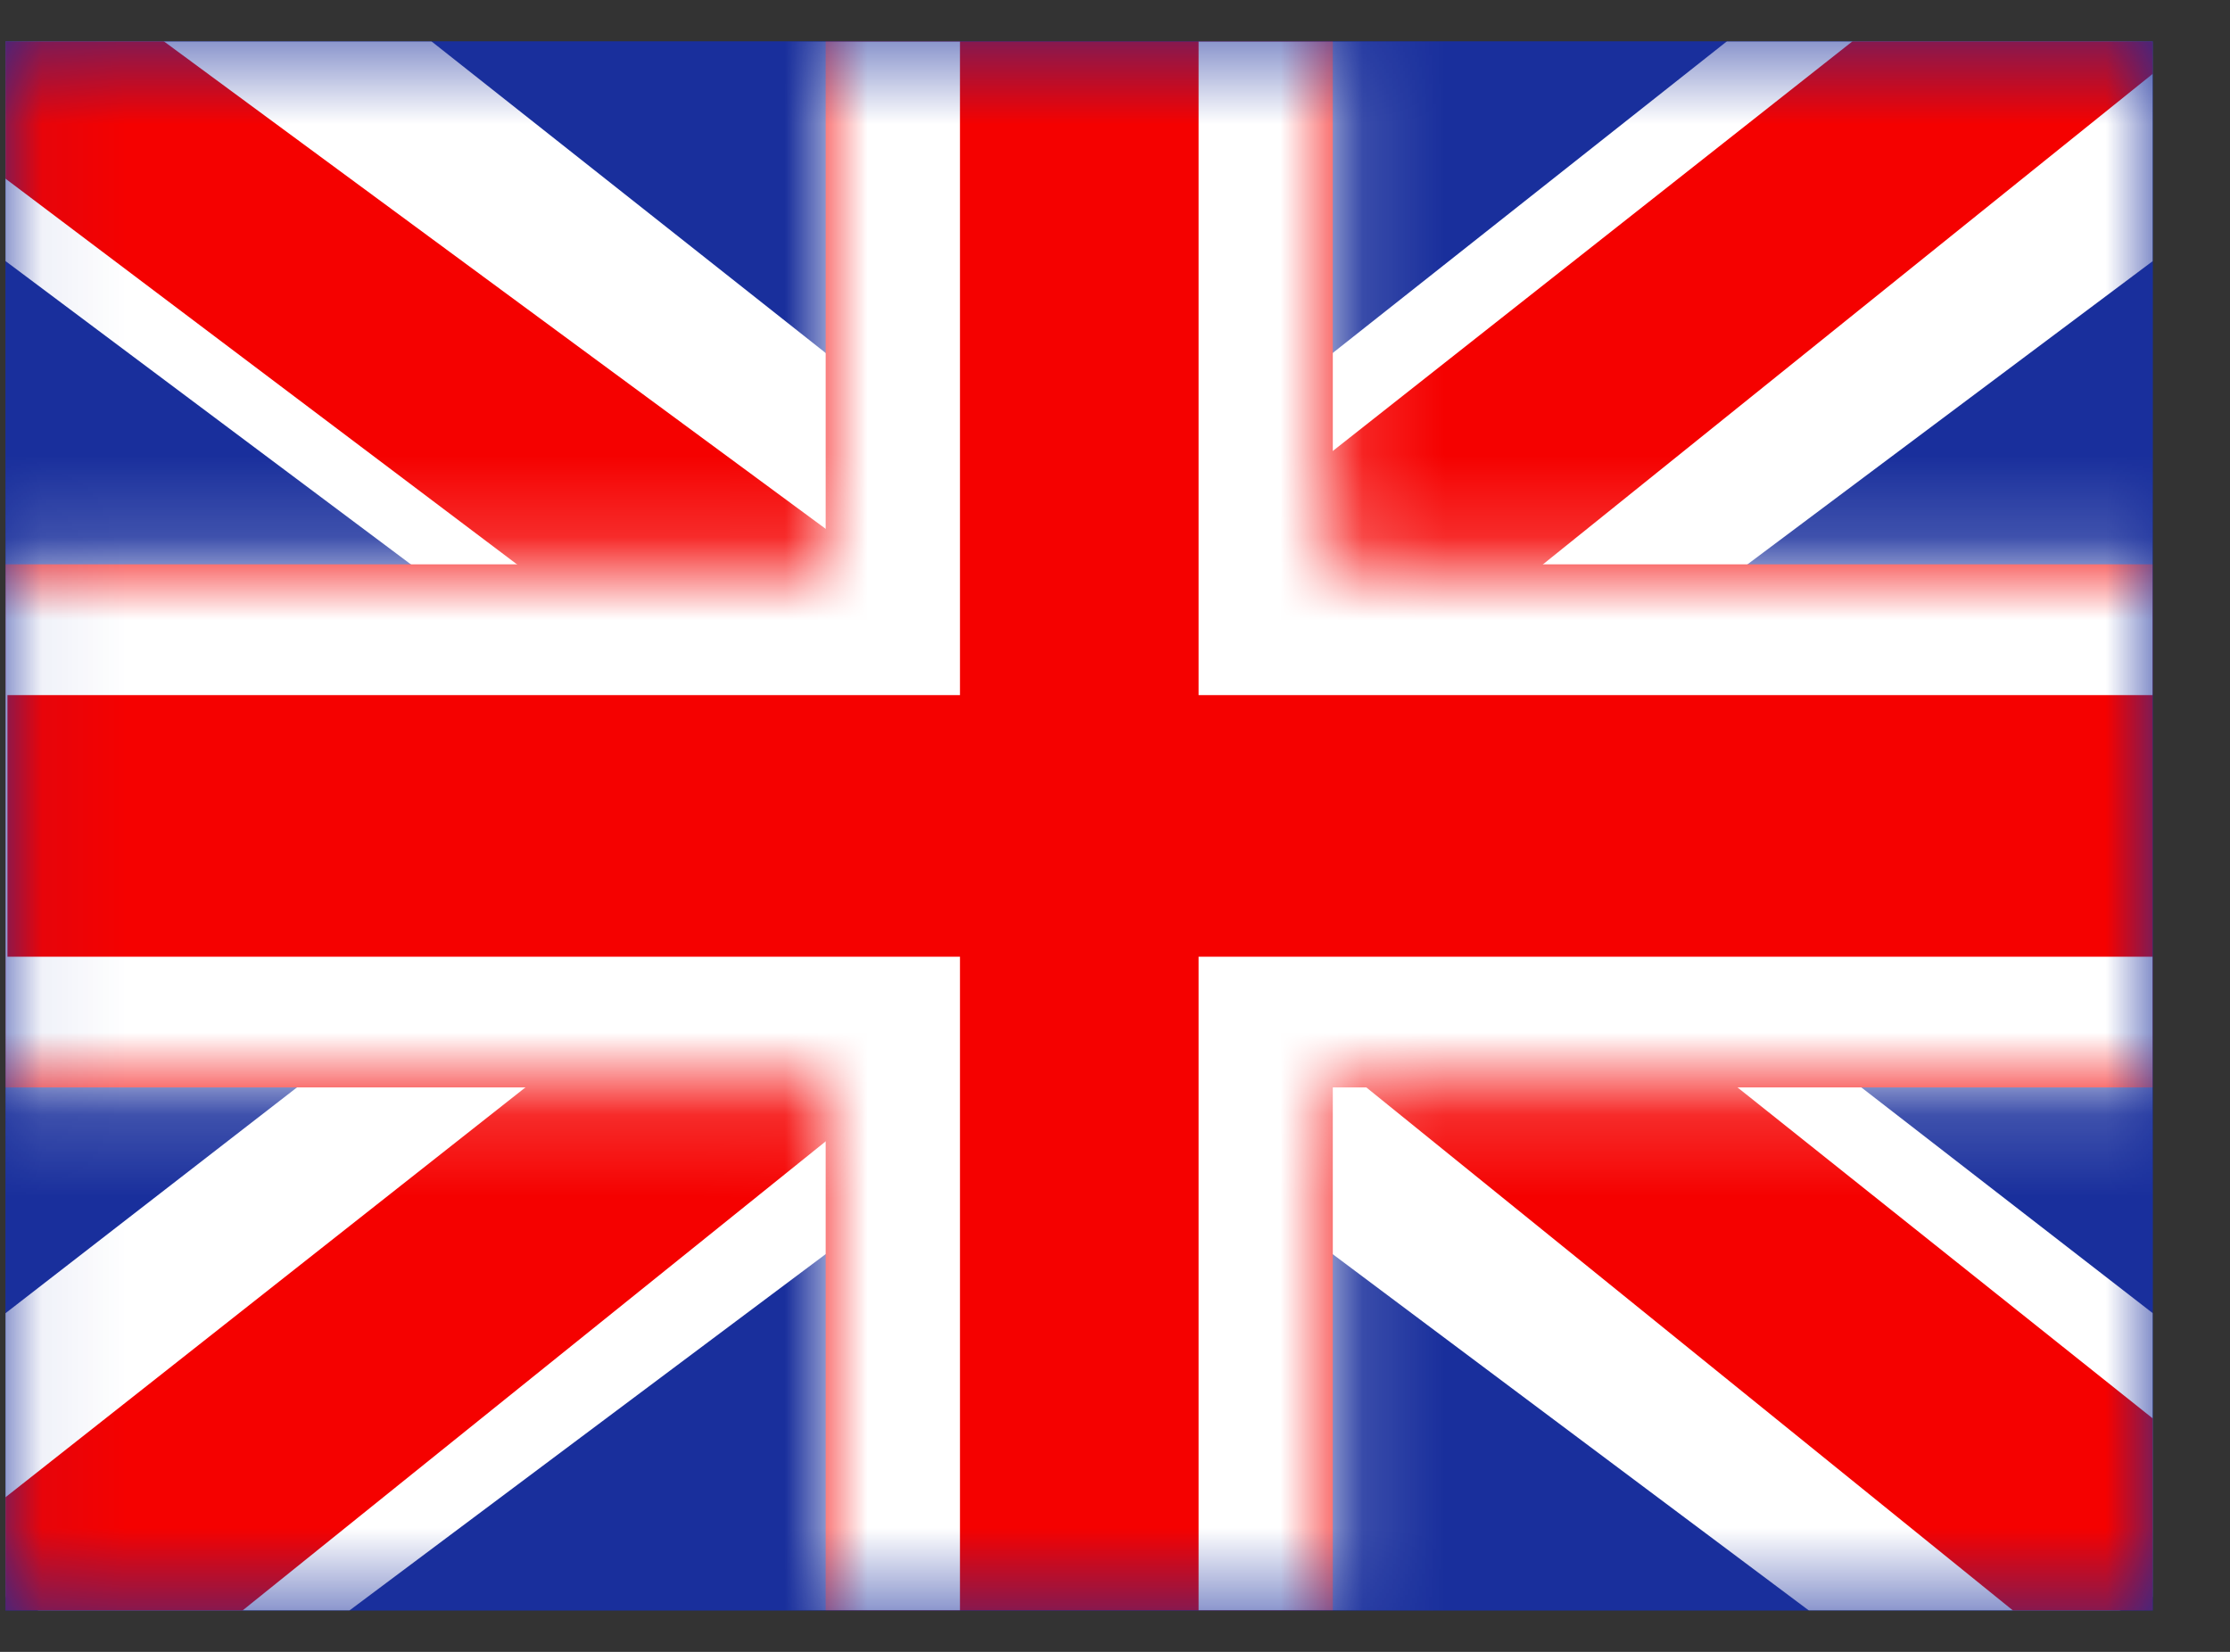 <svg width="27" height="20" viewBox="0 0 27 20" fill="none" xmlns="http://www.w3.org/2000/svg">
<rect x="0" y="0" width="27" height="20" fill="#333333" stroke="none"/>
<g clip-path="url(#clip0_18216_33750)">
<path fill-rule="evenodd" clip-rule="evenodd" d="M0.066 0.5V19.5H26.066V0.5H0.066Z" fill="#192F9C"/>
<mask id="mask0_18216_33750" style="mask-type:luminance" maskUnits="userSpaceOnUse" x="0" y="0" width="27" height="20">
<path fill-rule="evenodd" clip-rule="evenodd" d="M0.066 0.5V19.5H26.066V0.5H0.066Z" fill="white"/>
</mask>
<g mask="url(#mask0_18216_33750)">
<path d="M-2.828 18.142L2.893 20.5L26.196 3.063L29.214 -0.441L23.096 -1.229L13.592 6.285L5.941 11.349L-2.828 18.142Z" fill="white"/>
<path d="M-2.047 19.794L0.869 21.162L28.129 -0.767H24.037L-2.047 19.794Z" fill="#F50100"/>
<path d="M28.96 18.142L23.239 20.5L-0.064 3.063L-3.082 -0.441L3.036 -1.229L12.541 6.285L20.191 11.349L28.96 18.142Z" fill="white"/>
<path d="M28.767 19.328L25.852 20.696L14.245 11.307L10.803 10.259L-3.371 -0.429H0.722L14.887 10.005L18.65 11.263L28.767 19.328Z" fill="#F50100"/>
<path fill-rule="evenodd" clip-rule="evenodd" d="M16.137 -1.084H9.997V6.833H-1.535V13.166H9.997V21.083H16.137V13.166H27.715V6.833H16.137V-1.084Z" fill="#F50100"/>
<mask id="mask1_18216_33750" style="mask-type:luminance" maskUnits="userSpaceOnUse" x="-2" y="-2" width="30" height="24">
<path fill-rule="evenodd" clip-rule="evenodd" d="M16.137 -1.084H9.997V6.833H-1.535V13.166H9.997V21.083H16.137V13.166H27.715V6.833H16.137V-1.084Z" fill="white"/>
</mask>
<g mask="url(#mask1_18216_33750)">
<path d="M9.997 -1.084V-2.667H8.372V-1.084H9.997ZM16.137 -1.084H17.762V-2.667H16.137V-1.084ZM9.997 6.833V8.416H11.623V6.833H9.997ZM-1.535 6.833V5.25H-3.16V6.833H-1.535ZM-1.535 13.166H-3.16V14.75H-1.535V13.166ZM9.997 13.166H11.623V11.583H9.997V13.166ZM9.997 21.083H8.372V22.666H9.997V21.083ZM16.137 21.083V22.666H17.762V21.083H16.137ZM16.137 13.166V11.583H14.512V13.166H16.137ZM27.715 13.166V14.75H29.34V13.166H27.715ZM27.715 6.833H29.34V5.25H27.715V6.833ZM16.137 6.833H14.512V8.416H16.137V6.833ZM9.997 0.5H16.137V-2.667H9.997V0.5ZM11.623 6.833V-1.084H8.372V6.833H11.623ZM-1.535 8.416H9.997V5.25H-1.535V8.416ZM0.09 13.166V6.833H-3.16V13.166H0.09ZM9.997 11.583H-1.535V14.75H9.997V11.583ZM11.623 21.083V13.166H8.372V21.083H11.623ZM16.137 19.5H9.997V22.666H16.137V19.5ZM14.512 13.166V21.083H17.762V13.166H14.512ZM27.715 11.583H16.137V14.75H27.715V11.583ZM26.09 6.833V13.166H29.34V6.833H26.09ZM16.137 8.416H27.715V5.25H16.137V8.416ZM14.512 -1.084V6.833H17.762V-1.084H14.512Z" fill="white"/>
</g>
</g>
</g>
<defs>
<clipPath id="clip0_18216_33750">
<rect width="26" height="19" fill="white" transform="translate(0.066 0.5)"/>
</clipPath>
</defs>
</svg>
